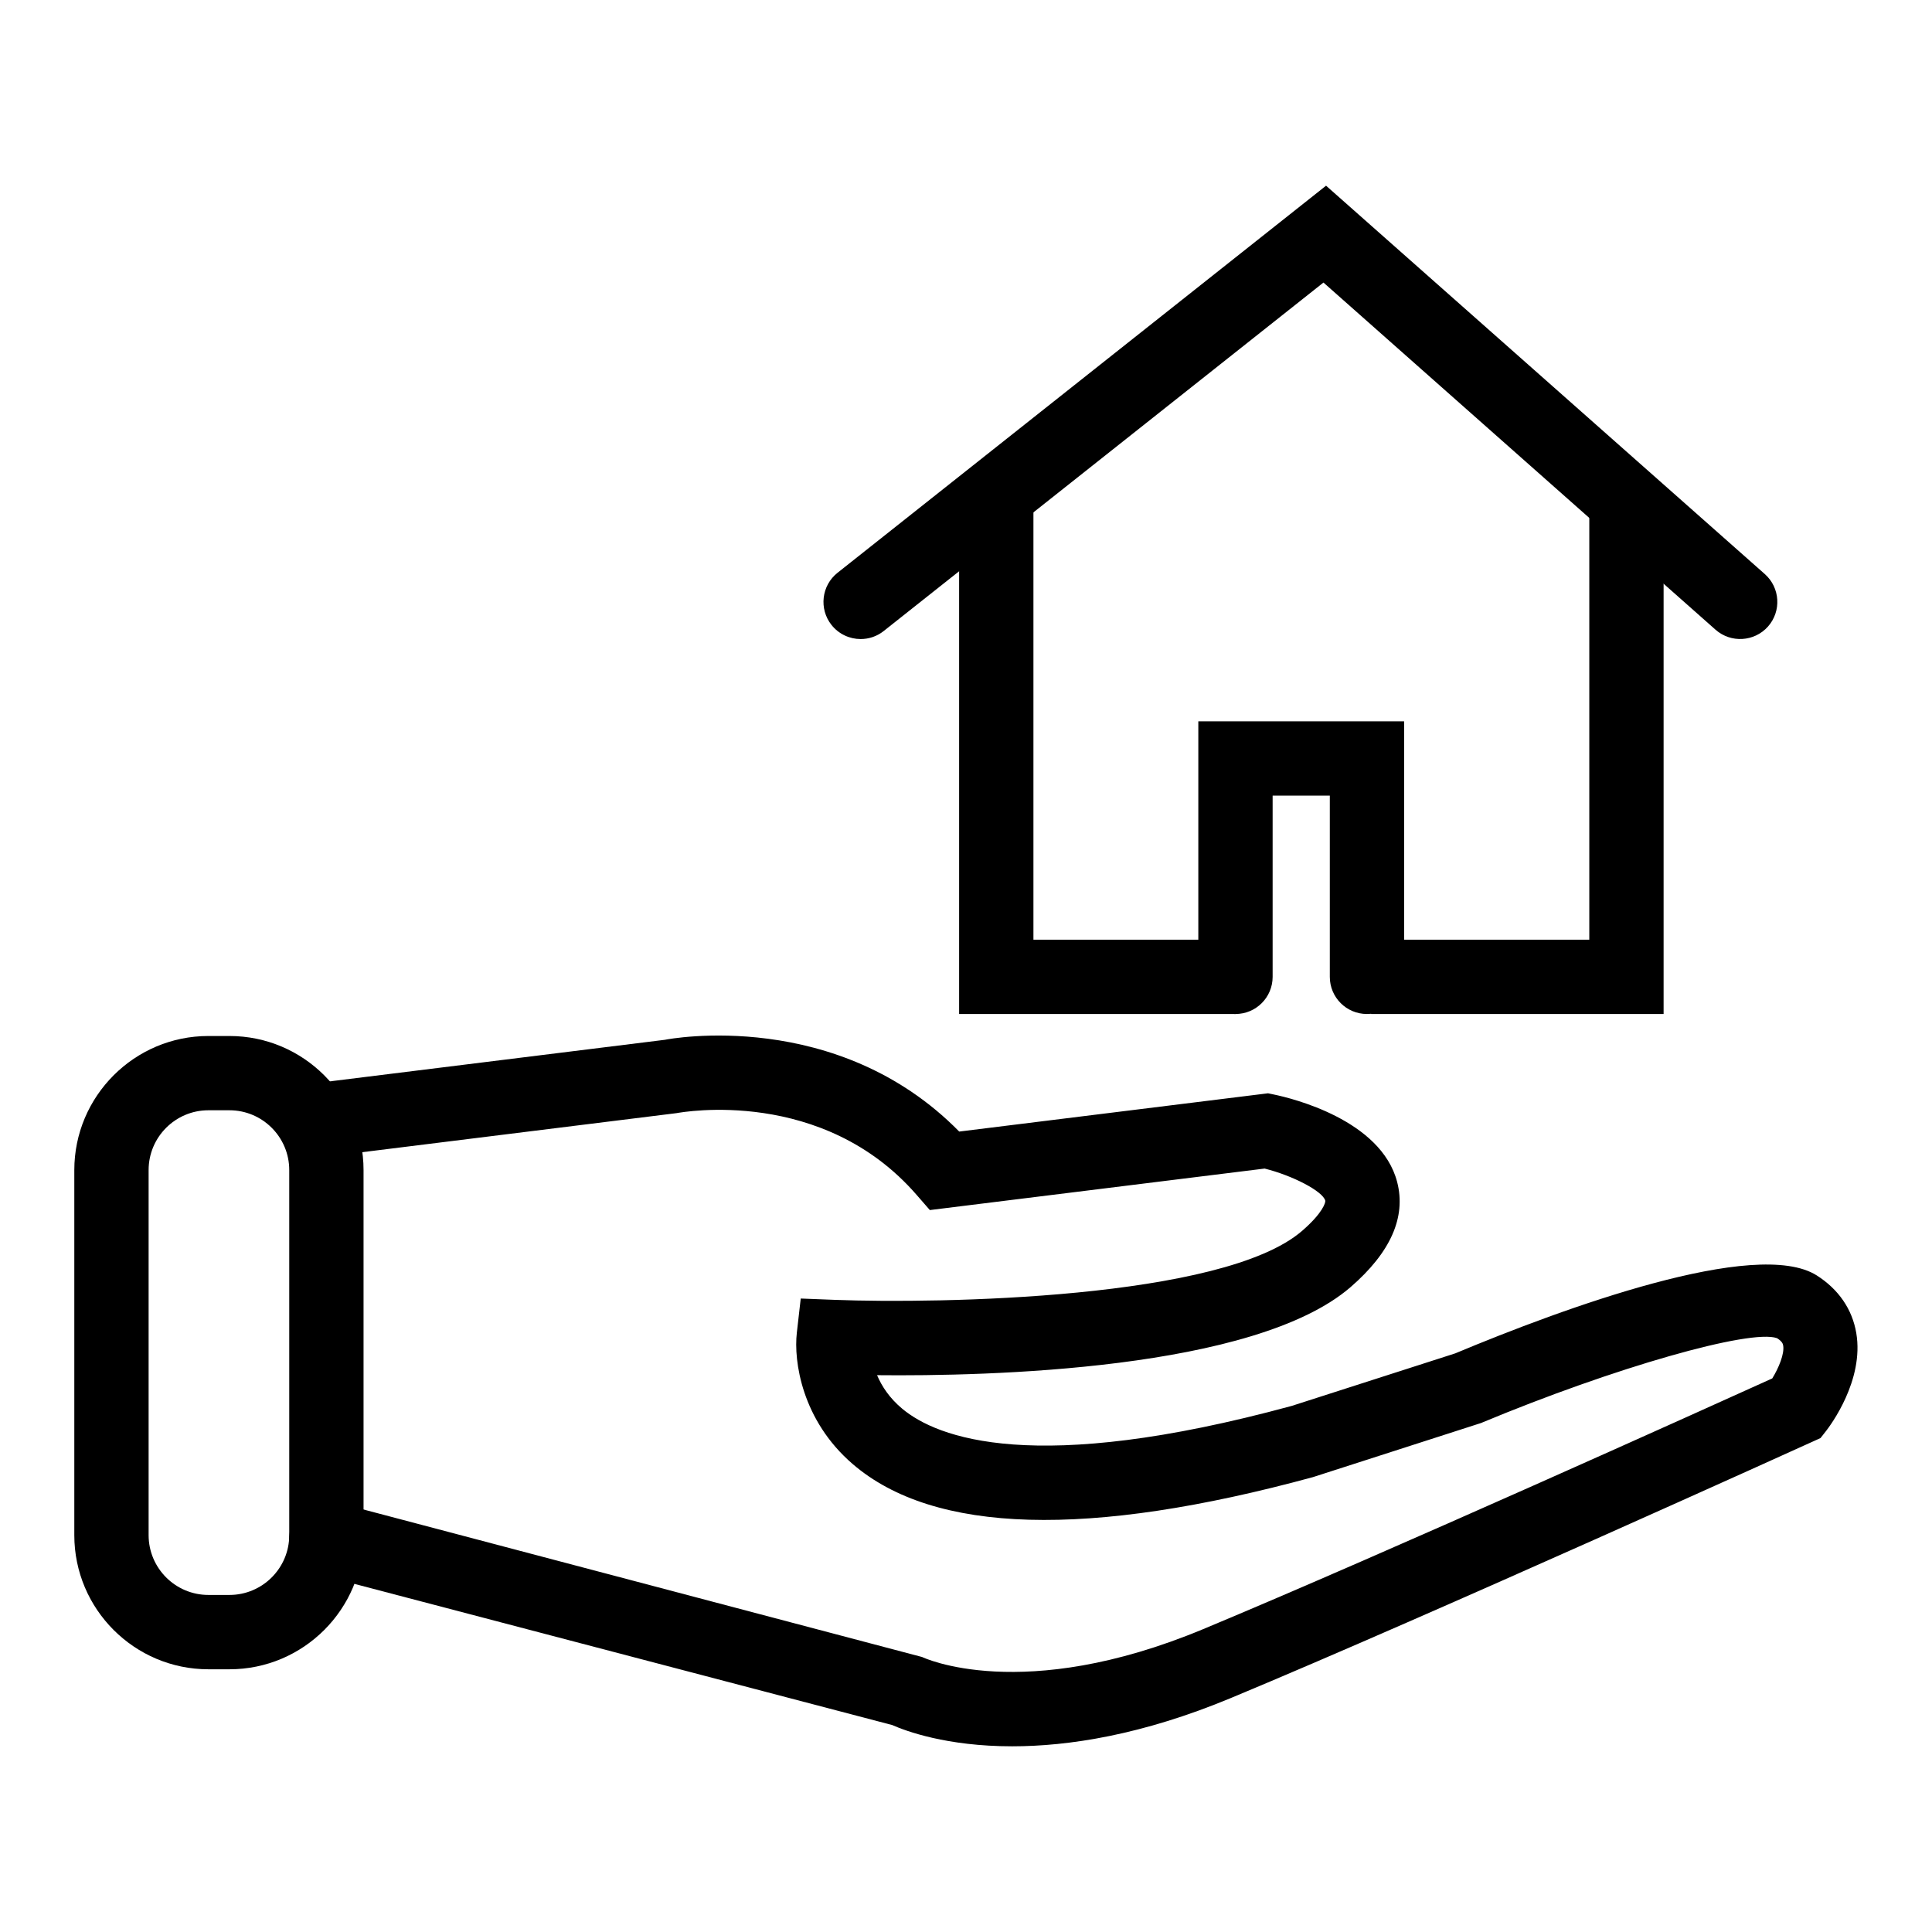 <?xml version="1.0" encoding="UTF-8"?>
<svg xmlns="http://www.w3.org/2000/svg" xmlns:xlink="http://www.w3.org/1999/xlink" x="0px" y="0px" viewBox="0 0 52 52" style="enable-background:new 0 0 52 52;" xml:space="preserve">
  <style type="text/css">
	.st0{fill:none;stroke:#000000;stroke-width:2;stroke-linecap:round;stroke-miterlimit:10;}
	.st1{fill:none;stroke:#000000;stroke-width:2;stroke-linecap:round;stroke-linejoin:round;stroke-miterlimit:10;}
	.st2{fill:none;stroke:#000000;stroke-width:2;stroke-linecap:round;stroke-linejoin:round;stroke-miterlimit:6;}
	.st3{fill:none;stroke:#000000;stroke-width:2;stroke-miterlimit:10;}
	.st4{fill:none;stroke:#000000;stroke-width:2;stroke-linejoin:round;stroke-miterlimit:10;}
</style>
  <g>
    <g>
      <path d="M27.243,47.002c-1.767,0-2.868-0.413-3.228-0.572L8.532,42.366    c-0.534-0.14-0.854-0.687-0.713-1.221c0.139-0.534,0.688-0.854,1.221-0.713    l15.78,4.167c0.017,0.01,2.689,1.28,7.564-0.751    c4.898-2.04,13.718-6.023,15.317-6.748c0.171-0.279,0.333-0.662,0.293-0.888    c-0.007-0.035-0.019-0.103-0.165-0.195c-0.709-0.254-4.372,0.784-7.968,2.284    l-4.523,1.456c-6.047,1.647-10.202,1.528-12.386-0.351    c-1.373-1.179-1.593-2.776-1.505-3.535l0.105-0.921l0.927,0.036    c2.776,0.104,10.436-0.014,12.566-1.856c0.562-0.486,0.637-0.77,0.625-0.814    c-0.065-0.253-0.875-0.675-1.632-0.864l-9.011,1.117l-0.35-0.402    c-2.527-2.915-6.305-2.236-6.467-2.207l-9.304,1.156    c-0.553,0.078-1.048-0.32-1.115-0.869c-0.068-0.548,0.321-1.048,0.869-1.115    l9.237-1.146c0.129-0.028,4.639-0.869,7.921,2.47l8.312-1.03l0.162,0.034    c0.477,0.099,2.879,0.68,3.313,2.354c0.245,0.945-0.177,1.896-1.253,2.828    c-2.589,2.239-9.78,2.402-12.745,2.371c0.123,0.292,0.33,0.613,0.676,0.902    c0.938,0.782,3.547,1.812,10.484-0.075l4.401-1.414    c2.889-1.208,8.109-3.129,9.732-2.097c0.586,0.373,0.953,0.908,1.062,1.548    c0.218,1.277-0.707,2.501-0.812,2.637l-0.151,0.192l-0.223,0.101    c-0.102,0.047-10.225,4.638-15.626,6.887    C30.733,46.703,28.747,47.002,27.243,47.002z"></path>
    </g>
    <g>
      <path d="M6.177,44.929H5.609c-1.99,0-3.609-1.619-3.609-3.609v-9.827    c0-1.99,1.619-3.609,3.609-3.609h0.567c1.99,0,3.609,1.619,3.609,3.609v9.827    C9.786,43.31,8.167,44.929,6.177,44.929z M5.609,29.883    c-0.888,0-1.609,0.722-1.609,1.609v9.827c0,0.888,0.722,1.609,1.609,1.609h0.567    c0.888,0,1.609-0.722,1.609-1.609v-9.827c0-0.888-0.722-1.609-1.609-1.609H5.609z"></path>
    </g>
    <g>
      <polygon points="33.253,27.292 25.815,27.292 25.815,13.556 27.815,13.556     27.815,25.292 33.253,25.292   "></polygon>
    </g>
    <g>
      <polygon points="44.776,27.292 36.904,27.292 36.904,25.292 42.776,25.292     42.776,13.556 44.776,13.556   "></polygon>
    </g>
    <g>
      <path d="M23.165,17.2c-0.295,0-0.587-0.13-0.785-0.379    c-0.343-0.433-0.27-1.062,0.163-1.405L35.691,4.998l11.809,10.453    c0.413,0.366,0.452,0.998,0.086,1.412c-0.367,0.413-0.999,0.45-1.412,0.086    l-10.553-9.344L23.785,16.984C23.602,17.13,23.382,17.2,23.165,17.2z"></path>
    </g>
    <g>
      <path d="M36.792,27.292c-0.553,0-1-0.447-1-1v-4.878h-1.539v4.878c0,0.553-0.447,1-1,1    s-1-0.447-1-1v-6.878h5.539v6.878C37.792,26.845,37.345,27.292,36.792,27.292z"></path>
    </g>
  </g>
</svg>

